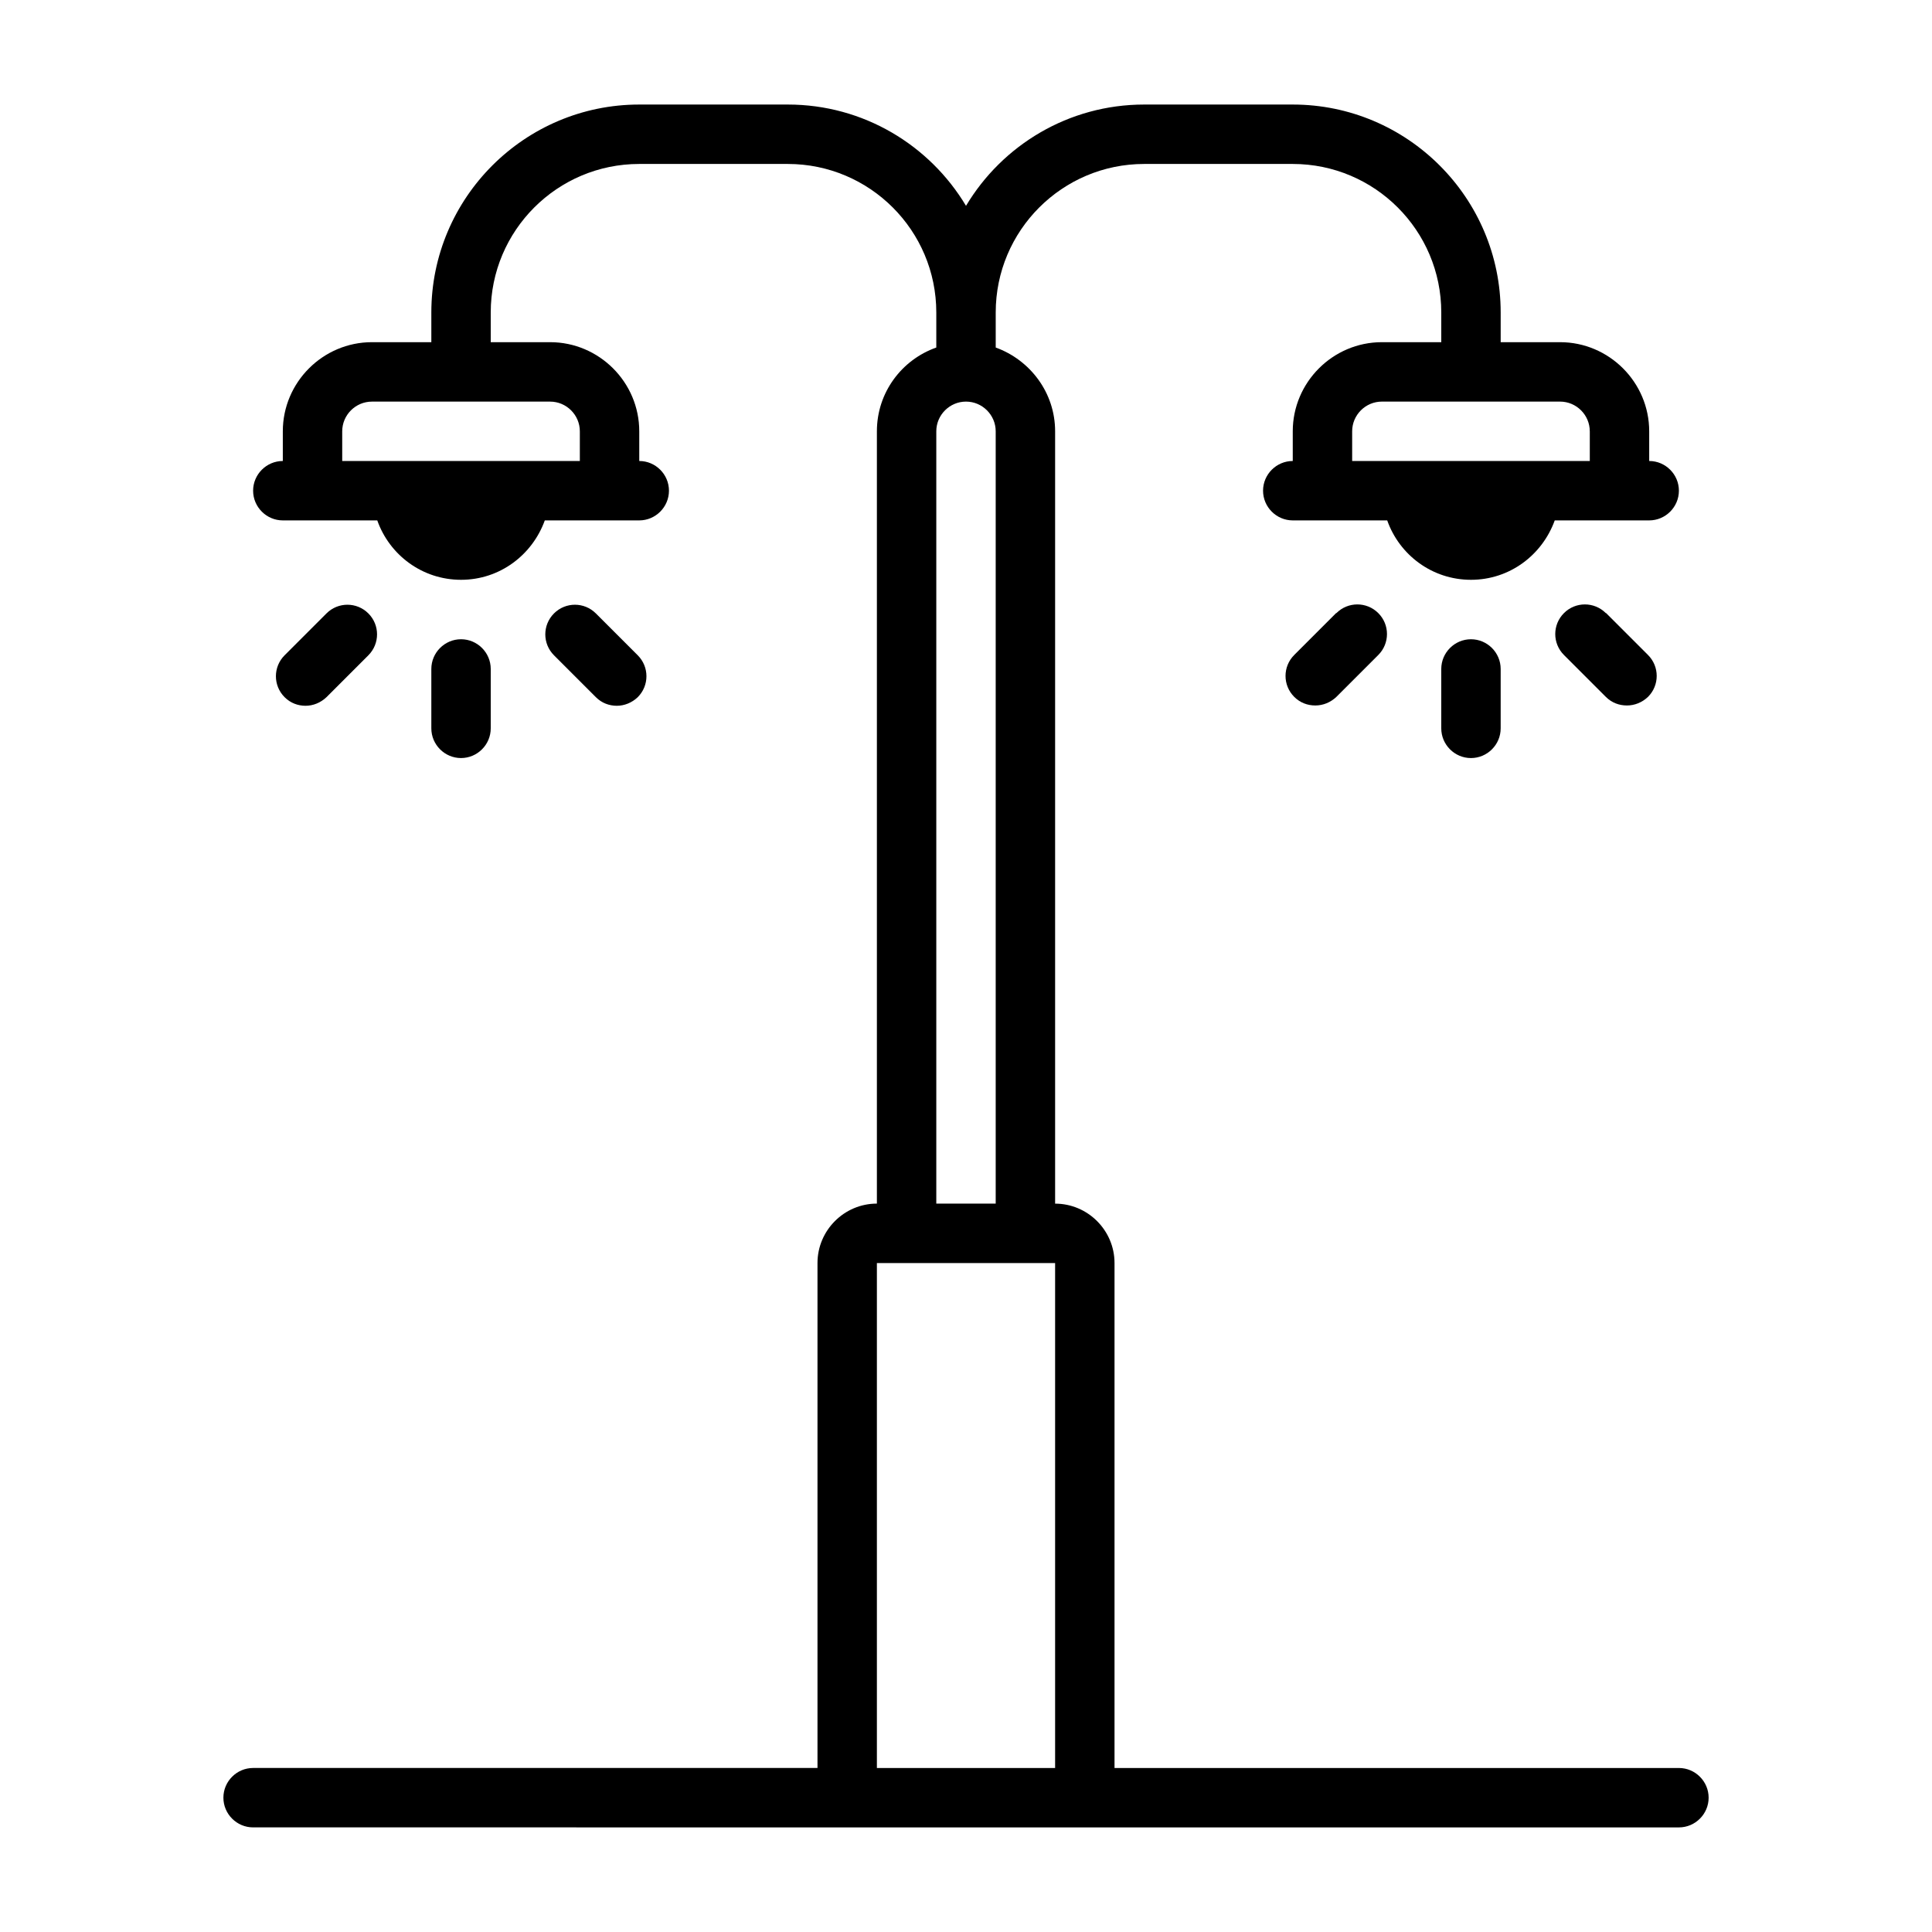 <?xml version="1.0" encoding="UTF-8"?>
<!-- Uploaded to: ICON Repo, www.svgrepo.com, Generator: ICON Repo Mixer Tools -->
<svg fill="#000000" width="800px" height="800px" version="1.1" viewBox="144 144 512 512" xmlns="http://www.w3.org/2000/svg">
 <g>
  <path d="m588.93 612.54h-149.57v-133.82c0-8.66-7.086-15.742-15.742-15.742v-204.68c0-10.234-6.613-18.895-15.742-22.199v-9.289c0-21.727 17.633-39.359 39.359-39.359h39.359c21.727 0 39.359 17.633 39.359 39.359v7.871h-15.742c-12.988 0-23.617 10.629-23.617 23.617v7.871c-4.328 0-7.871 3.543-7.871 7.871s3.543 7.871 7.871 7.871h25.031c3.227 9.133 11.887 15.742 22.199 15.742s18.895-6.613 22.199-15.742h25.031c4.328 0 7.871-3.543 7.871-7.871s-3.543-7.871-7.871-7.871v-7.871c0-12.988-10.629-23.617-23.617-23.617h-15.742v-7.871c0-30.387-24.719-55.105-55.105-55.105h-39.359c-20.074 0-37.629 10.785-47.23 26.844-9.605-16.059-27.16-26.844-47.23-26.844h-39.359c-30.387 0-55.105 24.719-55.105 55.105v7.871h-15.742c-12.988 0-23.617 10.629-23.617 23.617v7.871c-4.328 0-7.871 3.543-7.871 7.871s3.543 7.871 7.871 7.871h25.031c3.227 9.133 11.887 15.742 22.199 15.742s18.895-6.613 22.199-15.742h25.031c4.328 0 7.871-3.543 7.871-7.871s-3.543-7.871-7.871-7.871v-7.871c0-12.988-10.629-23.617-23.617-23.617h-15.742v-7.871c0-21.727 17.633-39.359 39.359-39.359h39.359c21.727 0 39.359 17.633 39.359 39.359v9.289c-9.133 3.227-15.742 11.887-15.742 22.199v204.67c-8.66 0-15.742 7.086-15.742 15.742v133.82l-149.57 0.004c-4.328 0-7.871 3.543-7.871 7.871 0 4.328 3.543 7.871 7.871 7.871l377.86 0.004c4.328 0 7.871-3.543 7.871-7.871s-3.543-7.871-7.871-7.871zm-23.617-354.24v7.871h-62.977v-7.871c0-4.328 3.543-7.871 7.871-7.871h47.23c4.328 0 7.871 3.543 7.871 7.871zm-267.65 0v7.871l-62.973 0.004v-7.871c0-4.328 3.543-7.871 7.871-7.871h47.23c4.328 0 7.871 3.543 7.871 7.871zm94.465 0c0-4.328 3.543-7.871 7.871-7.871s7.871 3.543 7.871 7.871v204.67h-15.742zm-15.742 354.24v-133.82h47.23v133.82z"/>
  <path d="m525.95 321.28v15.742c0 4.328 3.543 7.871 7.871 7.871 4.328 0 7.871-3.543 7.871-7.871v-15.742c0-4.328-3.543-7.871-7.871-7.871-4.328 0-7.871 3.543-7.871 7.871z"/>
  <path d="m569.56 306.48c-3.07-3.07-8.031-3.07-11.098 0-3.07 3.07-3.07 8.031 0 11.098l11.098 11.098c1.574 1.574 3.543 2.281 5.59 2.281s4.016-0.789 5.59-2.281c3.07-3.07 3.07-8.031 0-11.098l-11.098-11.098z"/>
  <path d="m498.08 306.48-11.098 11.098c-3.07 3.07-3.07 8.031 0 11.098 1.574 1.574 3.543 2.281 5.59 2.281s4.016-0.789 5.59-2.281l11.098-11.098c3.07-3.07 3.07-8.031 0-11.098-3.07-3.07-8.031-3.07-11.098 0z"/>
  <path d="m274.05 337.02v-15.742c0-4.328-3.543-7.871-7.871-7.871s-7.871 3.543-7.871 7.871v15.742c0 4.328 3.543 7.871 7.871 7.871s7.871-3.543 7.871-7.871z"/>
  <path d="m224.93 331.04c2.047 0 4.016-0.789 5.59-2.281l11.098-11.098c3.07-3.07 3.07-8.031 0-11.098-3.07-3.07-8.031-3.07-11.098 0l-11.098 11.098c-3.07 3.07-3.07 8.031 0 11.098 1.574 1.574 3.543 2.281 5.59 2.281z"/>
  <path d="m307.42 331.04c2.047 0 4.016-0.789 5.59-2.281 3.07-3.07 3.07-8.031 0-11.098l-11.098-11.098c-3.07-3.07-8.031-3.07-11.098 0-3.07 3.07-3.07 8.031 0 11.098l11.098 11.098c1.574 1.574 3.543 2.281 5.59 2.281z"/>
 </g>
</svg>